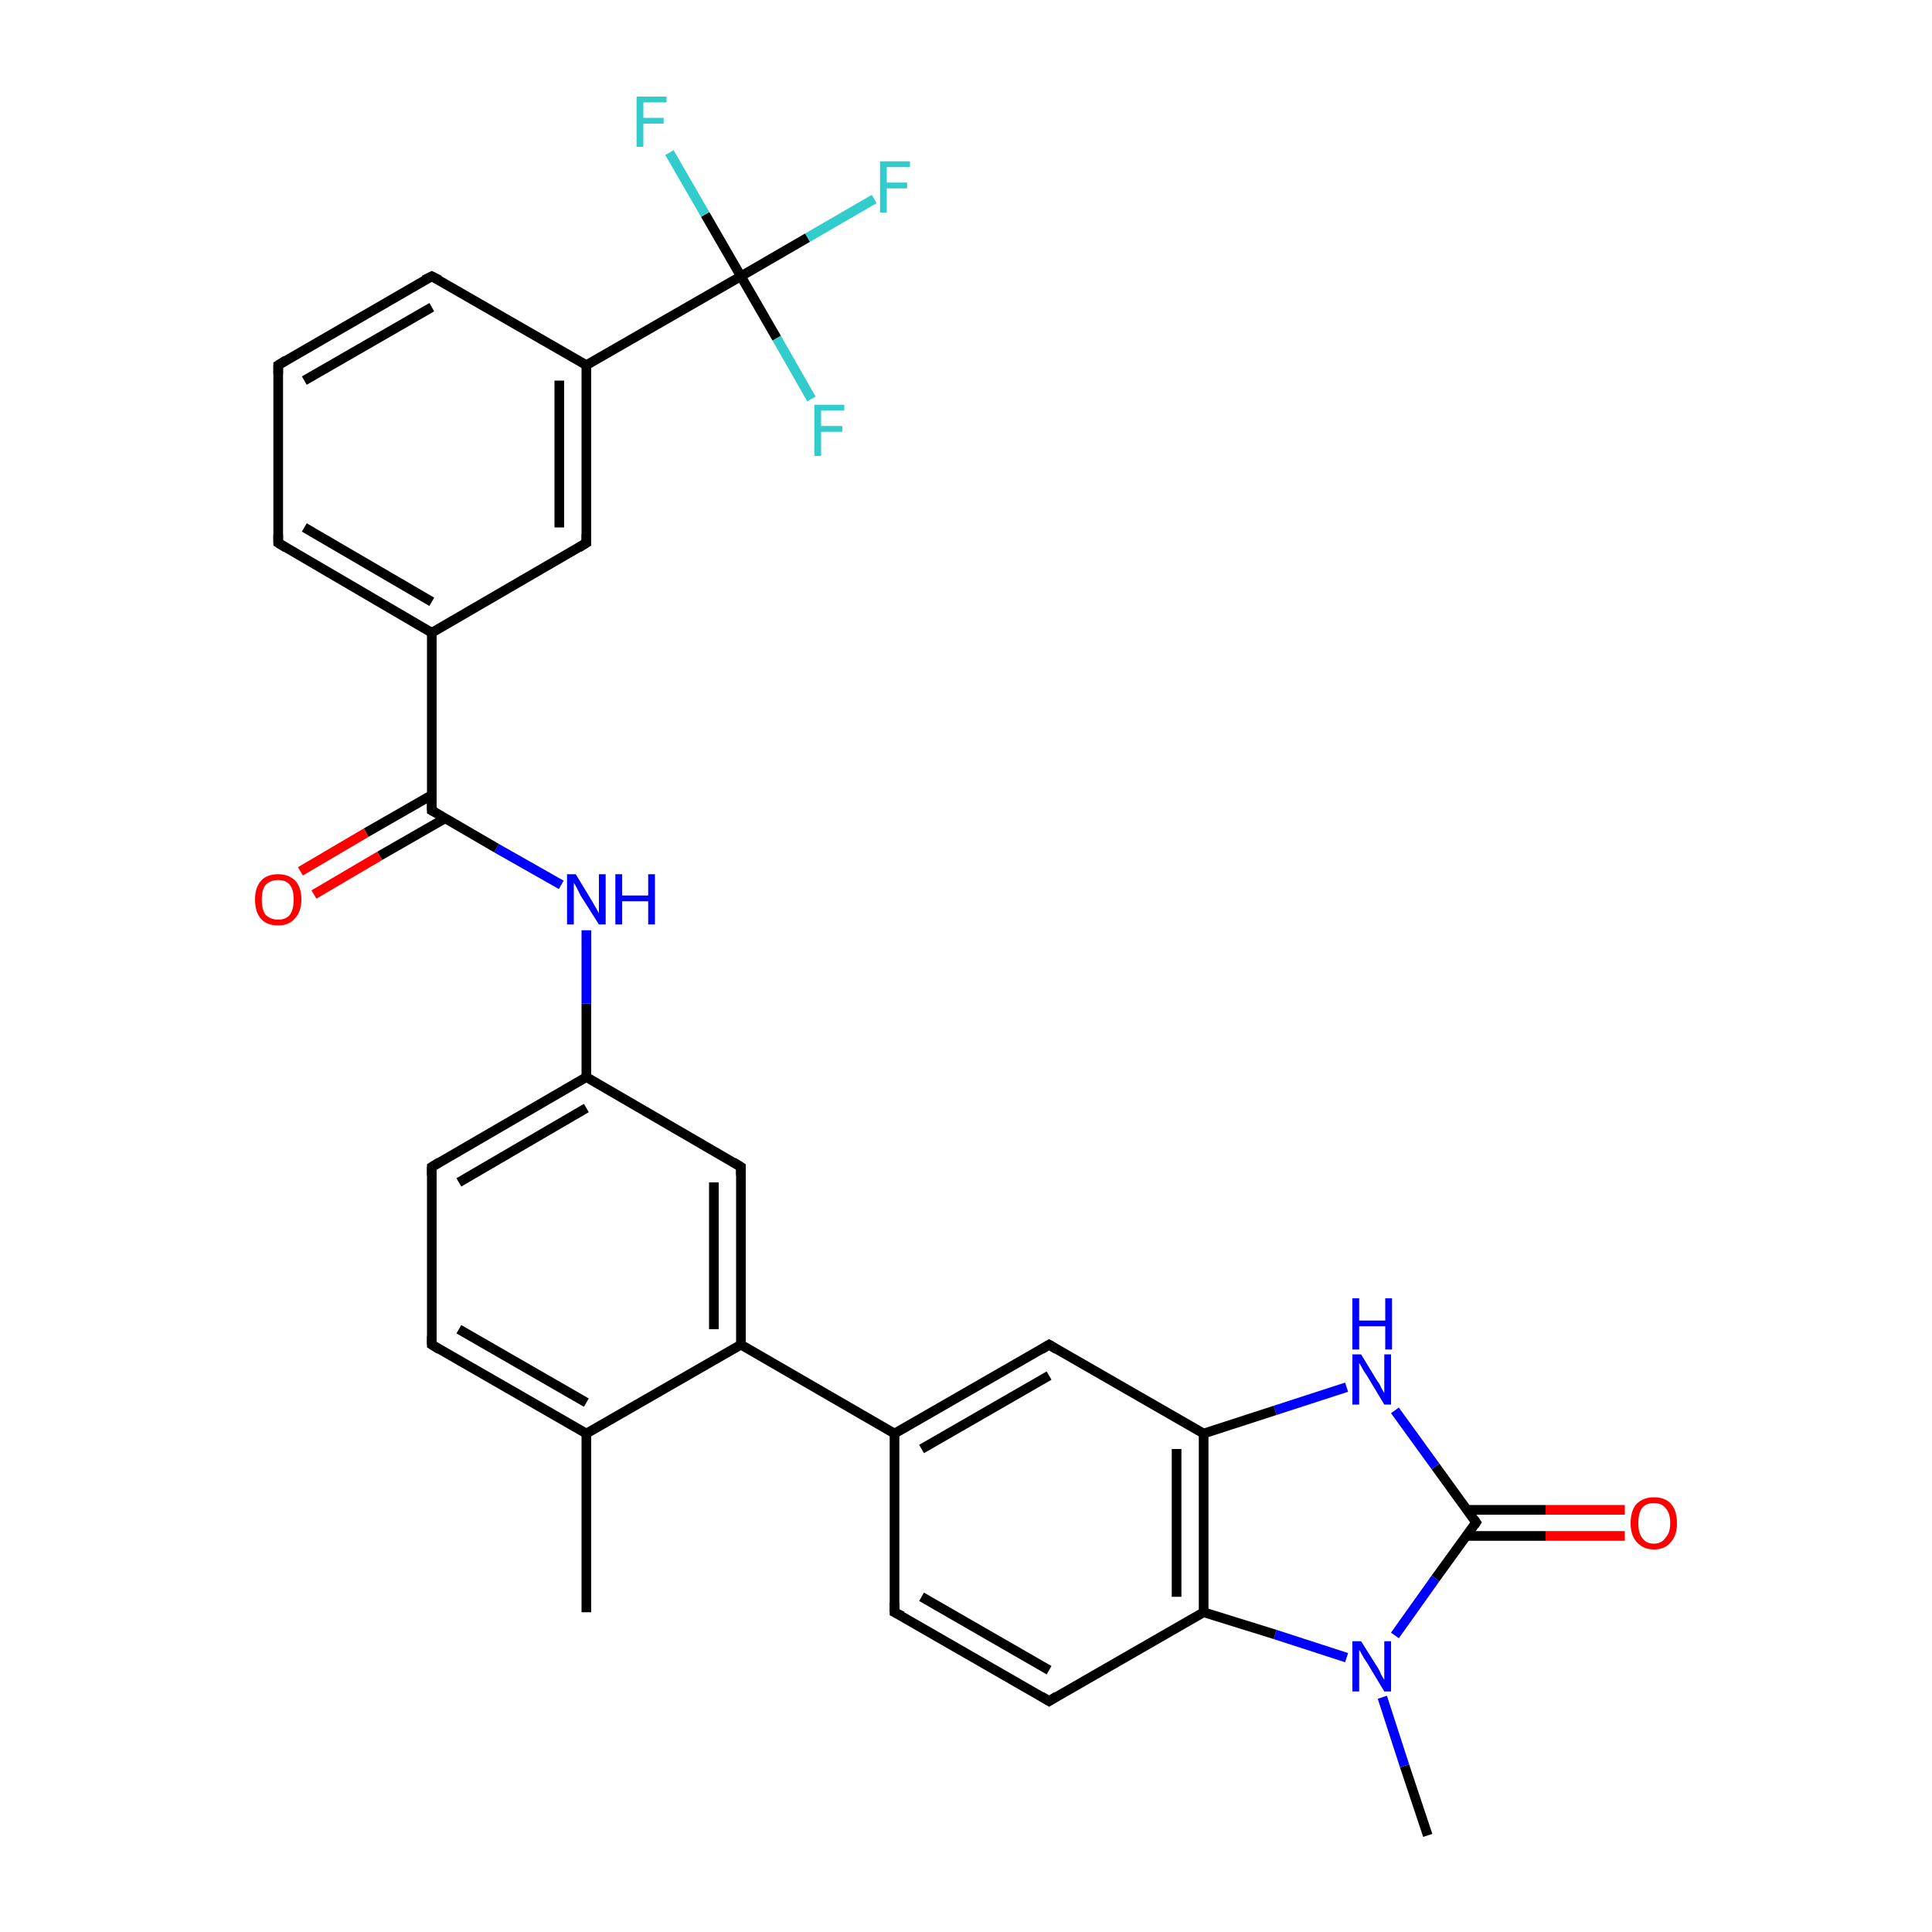 <?xml version='1.0' encoding='iso-8859-1'?>
<svg version='1.1' baseProfile='full'
              xmlns='http://www.w3.org/2000/svg'
                      xmlns:rdkit='http://www.rdkit.org/xml'
                      xmlns:xlink='http://www.w3.org/1999/xlink'
                  xml:space='preserve'
width='200px' height='200px' viewBox='0 0 200 200'>
<!-- END OF HEADER -->
<rect style='opacity:1.0;fill:#FFFFFF;stroke:none' width='200.0' height='200.0' x='0.0' y='0.0'> </rect>
<path class='bond-0 atom-10 atom-9' d='M 60.7,166.9 L 60.7,148.4' style='fill:none;fill-rule:evenodd;stroke:#000000;stroke-width:1.0px;stroke-linecap:butt;stroke-linejoin:miter;stroke-opacity:1' />
<path class='bond-1 atom-3 atom-22' d='M 147.8,190.0 L 145.4,182.8' style='fill:none;fill-rule:evenodd;stroke:#000000;stroke-width:1.0px;stroke-linecap:butt;stroke-linejoin:miter;stroke-opacity:1' />
<path class='bond-1 atom-3 atom-22' d='M 145.4,182.8 L 143.1,175.7' style='fill:none;fill-rule:evenodd;stroke:#0000FF;stroke-width:1.0px;stroke-linecap:butt;stroke-linejoin:miter;stroke-opacity:1' />
<path class='bond-2 atom-25 atom-23' d='M 168.2,159.0 L 160.0,159.0' style='fill:none;fill-rule:evenodd;stroke:#FF0000;stroke-width:1.0px;stroke-linecap:butt;stroke-linejoin:miter;stroke-opacity:1' />
<path class='bond-2 atom-25 atom-23' d='M 160.0,159.0 L 151.8,159.0' style='fill:none;fill-rule:evenodd;stroke:#000000;stroke-width:1.0px;stroke-linecap:butt;stroke-linejoin:miter;stroke-opacity:1' />
<path class='bond-2 atom-25 atom-23' d='M 168.2,156.3 L 160.0,156.3' style='fill:none;fill-rule:evenodd;stroke:#FF0000;stroke-width:1.0px;stroke-linecap:butt;stroke-linejoin:miter;stroke-opacity:1' />
<path class='bond-2 atom-25 atom-23' d='M 160.0,156.3 L 151.8,156.3' style='fill:none;fill-rule:evenodd;stroke:#000000;stroke-width:1.0px;stroke-linecap:butt;stroke-linejoin:miter;stroke-opacity:1' />
<path class='bond-3 atom-9 atom-8' d='M 60.7,148.4 L 44.7,139.2' style='fill:none;fill-rule:evenodd;stroke:#000000;stroke-width:1.0px;stroke-linecap:butt;stroke-linejoin:miter;stroke-opacity:1' />
<path class='bond-3 atom-9 atom-8' d='M 60.7,145.2 L 47.5,137.6' style='fill:none;fill-rule:evenodd;stroke:#000000;stroke-width:1.0px;stroke-linecap:butt;stroke-linejoin:miter;stroke-opacity:1' />
<path class='bond-4 atom-9 atom-4' d='M 60.7,148.4 L 76.7,139.2' style='fill:none;fill-rule:evenodd;stroke:#000000;stroke-width:1.0px;stroke-linecap:butt;stroke-linejoin:miter;stroke-opacity:1' />
<path class='bond-5 atom-22 atom-23' d='M 144.4,169.3 L 148.6,163.4' style='fill:none;fill-rule:evenodd;stroke:#0000FF;stroke-width:1.0px;stroke-linecap:butt;stroke-linejoin:miter;stroke-opacity:1' />
<path class='bond-5 atom-22 atom-23' d='M 148.6,163.4 L 152.8,157.6' style='fill:none;fill-rule:evenodd;stroke:#000000;stroke-width:1.0px;stroke-linecap:butt;stroke-linejoin:miter;stroke-opacity:1' />
<path class='bond-6 atom-22 atom-19' d='M 139.4,171.6 L 132.0,169.2' style='fill:none;fill-rule:evenodd;stroke:#0000FF;stroke-width:1.0px;stroke-linecap:butt;stroke-linejoin:miter;stroke-opacity:1' />
<path class='bond-6 atom-22 atom-19' d='M 132.0,169.2 L 124.6,166.9' style='fill:none;fill-rule:evenodd;stroke:#000000;stroke-width:1.0px;stroke-linecap:butt;stroke-linejoin:miter;stroke-opacity:1' />
<path class='bond-7 atom-23 atom-24' d='M 152.8,157.6 L 148.6,151.8' style='fill:none;fill-rule:evenodd;stroke:#000000;stroke-width:1.0px;stroke-linecap:butt;stroke-linejoin:miter;stroke-opacity:1' />
<path class='bond-7 atom-23 atom-24' d='M 148.6,151.8 L 144.4,146.0' style='fill:none;fill-rule:evenodd;stroke:#0000FF;stroke-width:1.0px;stroke-linecap:butt;stroke-linejoin:miter;stroke-opacity:1' />
<path class='bond-8 atom-2 atom-19' d='M 108.6,176.1 L 124.6,166.9' style='fill:none;fill-rule:evenodd;stroke:#000000;stroke-width:1.0px;stroke-linecap:butt;stroke-linejoin:miter;stroke-opacity:1' />
<path class='bond-9 atom-2 atom-1' d='M 108.6,176.1 L 92.6,166.9' style='fill:none;fill-rule:evenodd;stroke:#000000;stroke-width:1.0px;stroke-linecap:butt;stroke-linejoin:miter;stroke-opacity:1' />
<path class='bond-9 atom-2 atom-1' d='M 108.6,172.9 L 95.4,165.3' style='fill:none;fill-rule:evenodd;stroke:#000000;stroke-width:1.0px;stroke-linecap:butt;stroke-linejoin:miter;stroke-opacity:1' />
<path class='bond-10 atom-19 atom-20' d='M 124.6,166.9 L 124.6,148.4' style='fill:none;fill-rule:evenodd;stroke:#000000;stroke-width:1.0px;stroke-linecap:butt;stroke-linejoin:miter;stroke-opacity:1' />
<path class='bond-10 atom-19 atom-20' d='M 121.8,165.3 L 121.8,150.0' style='fill:none;fill-rule:evenodd;stroke:#000000;stroke-width:1.0px;stroke-linecap:butt;stroke-linejoin:miter;stroke-opacity:1' />
<path class='bond-11 atom-8 atom-7' d='M 44.7,139.2 L 44.7,120.8' style='fill:none;fill-rule:evenodd;stroke:#000000;stroke-width:1.0px;stroke-linecap:butt;stroke-linejoin:miter;stroke-opacity:1' />
<path class='bond-12 atom-24 atom-20' d='M 139.4,143.6 L 132.0,146.0' style='fill:none;fill-rule:evenodd;stroke:#0000FF;stroke-width:1.0px;stroke-linecap:butt;stroke-linejoin:miter;stroke-opacity:1' />
<path class='bond-12 atom-24 atom-20' d='M 132.0,146.0 L 124.6,148.4' style='fill:none;fill-rule:evenodd;stroke:#000000;stroke-width:1.0px;stroke-linecap:butt;stroke-linejoin:miter;stroke-opacity:1' />
<path class='bond-13 atom-1 atom-0' d='M 92.6,166.9 L 92.6,148.4' style='fill:none;fill-rule:evenodd;stroke:#000000;stroke-width:1.0px;stroke-linecap:butt;stroke-linejoin:miter;stroke-opacity:1' />
<path class='bond-14 atom-20 atom-21' d='M 124.6,148.4 L 108.6,139.2' style='fill:none;fill-rule:evenodd;stroke:#000000;stroke-width:1.0px;stroke-linecap:butt;stroke-linejoin:miter;stroke-opacity:1' />
<path class='bond-15 atom-0 atom-21' d='M 92.6,148.4 L 108.6,139.2' style='fill:none;fill-rule:evenodd;stroke:#000000;stroke-width:1.0px;stroke-linecap:butt;stroke-linejoin:miter;stroke-opacity:1' />
<path class='bond-15 atom-0 atom-21' d='M 95.4,150.0 L 108.6,142.4' style='fill:none;fill-rule:evenodd;stroke:#000000;stroke-width:1.0px;stroke-linecap:butt;stroke-linejoin:miter;stroke-opacity:1' />
<path class='bond-16 atom-0 atom-4' d='M 92.6,148.4 L 76.7,139.2' style='fill:none;fill-rule:evenodd;stroke:#000000;stroke-width:1.0px;stroke-linecap:butt;stroke-linejoin:miter;stroke-opacity:1' />
<path class='bond-17 atom-4 atom-5' d='M 76.7,139.2 L 76.7,120.8' style='fill:none;fill-rule:evenodd;stroke:#000000;stroke-width:1.0px;stroke-linecap:butt;stroke-linejoin:miter;stroke-opacity:1' />
<path class='bond-17 atom-4 atom-5' d='M 73.9,137.6 L 73.9,122.4' style='fill:none;fill-rule:evenodd;stroke:#000000;stroke-width:1.0px;stroke-linecap:butt;stroke-linejoin:miter;stroke-opacity:1' />
<path class='bond-18 atom-7 atom-6' d='M 44.7,120.8 L 60.7,111.5' style='fill:none;fill-rule:evenodd;stroke:#000000;stroke-width:1.0px;stroke-linecap:butt;stroke-linejoin:miter;stroke-opacity:1' />
<path class='bond-18 atom-7 atom-6' d='M 47.5,122.4 L 60.7,114.7' style='fill:none;fill-rule:evenodd;stroke:#000000;stroke-width:1.0px;stroke-linecap:butt;stroke-linejoin:miter;stroke-opacity:1' />
<path class='bond-19 atom-5 atom-6' d='M 76.7,120.8 L 60.7,111.5' style='fill:none;fill-rule:evenodd;stroke:#000000;stroke-width:1.0px;stroke-linecap:butt;stroke-linejoin:miter;stroke-opacity:1' />
<path class='bond-20 atom-6 atom-26' d='M 60.7,111.5 L 60.7,103.9' style='fill:none;fill-rule:evenodd;stroke:#000000;stroke-width:1.0px;stroke-linecap:butt;stroke-linejoin:miter;stroke-opacity:1' />
<path class='bond-20 atom-6 atom-26' d='M 60.7,103.9 L 60.7,96.3' style='fill:none;fill-rule:evenodd;stroke:#0000FF;stroke-width:1.0px;stroke-linecap:butt;stroke-linejoin:miter;stroke-opacity:1' />
<path class='bond-21 atom-26 atom-11' d='M 58.1,91.6 L 51.4,87.8' style='fill:none;fill-rule:evenodd;stroke:#0000FF;stroke-width:1.0px;stroke-linecap:butt;stroke-linejoin:miter;stroke-opacity:1' />
<path class='bond-21 atom-26 atom-11' d='M 51.4,87.8 L 44.7,83.9' style='fill:none;fill-rule:evenodd;stroke:#000000;stroke-width:1.0px;stroke-linecap:butt;stroke-linejoin:miter;stroke-opacity:1' />
<path class='bond-22 atom-11 atom-27' d='M 44.7,82.3 L 37.9,86.2' style='fill:none;fill-rule:evenodd;stroke:#000000;stroke-width:1.0px;stroke-linecap:butt;stroke-linejoin:miter;stroke-opacity:1' />
<path class='bond-22 atom-11 atom-27' d='M 37.9,86.2 L 31.1,90.2' style='fill:none;fill-rule:evenodd;stroke:#FF0000;stroke-width:1.0px;stroke-linecap:butt;stroke-linejoin:miter;stroke-opacity:1' />
<path class='bond-22 atom-11 atom-27' d='M 46.1,84.7 L 39.3,88.6' style='fill:none;fill-rule:evenodd;stroke:#000000;stroke-width:1.0px;stroke-linecap:butt;stroke-linejoin:miter;stroke-opacity:1' />
<path class='bond-22 atom-11 atom-27' d='M 39.3,88.6 L 32.5,92.6' style='fill:none;fill-rule:evenodd;stroke:#FF0000;stroke-width:1.0px;stroke-linecap:butt;stroke-linejoin:miter;stroke-opacity:1' />
<path class='bond-23 atom-11 atom-12' d='M 44.7,83.9 L 44.7,65.5' style='fill:none;fill-rule:evenodd;stroke:#000000;stroke-width:1.0px;stroke-linecap:butt;stroke-linejoin:miter;stroke-opacity:1' />
<path class='bond-24 atom-12 atom-13' d='M 44.7,65.5 L 28.8,56.2' style='fill:none;fill-rule:evenodd;stroke:#000000;stroke-width:1.0px;stroke-linecap:butt;stroke-linejoin:miter;stroke-opacity:1' />
<path class='bond-24 atom-12 atom-13' d='M 44.7,62.3 L 31.5,54.6' style='fill:none;fill-rule:evenodd;stroke:#000000;stroke-width:1.0px;stroke-linecap:butt;stroke-linejoin:miter;stroke-opacity:1' />
<path class='bond-25 atom-12 atom-17' d='M 44.7,65.5 L 60.7,56.2' style='fill:none;fill-rule:evenodd;stroke:#000000;stroke-width:1.0px;stroke-linecap:butt;stroke-linejoin:miter;stroke-opacity:1' />
<path class='bond-26 atom-13 atom-14' d='M 28.8,56.2 L 28.8,37.8' style='fill:none;fill-rule:evenodd;stroke:#000000;stroke-width:1.0px;stroke-linecap:butt;stroke-linejoin:miter;stroke-opacity:1' />
<path class='bond-27 atom-17 atom-16' d='M 60.7,56.2 L 60.7,37.8' style='fill:none;fill-rule:evenodd;stroke:#000000;stroke-width:1.0px;stroke-linecap:butt;stroke-linejoin:miter;stroke-opacity:1' />
<path class='bond-27 atom-17 atom-16' d='M 57.9,54.6 L 57.9,39.4' style='fill:none;fill-rule:evenodd;stroke:#000000;stroke-width:1.0px;stroke-linecap:butt;stroke-linejoin:miter;stroke-opacity:1' />
<path class='bond-28 atom-14 atom-15' d='M 28.8,37.8 L 44.7,28.6' style='fill:none;fill-rule:evenodd;stroke:#000000;stroke-width:1.0px;stroke-linecap:butt;stroke-linejoin:miter;stroke-opacity:1' />
<path class='bond-28 atom-14 atom-15' d='M 31.5,39.4 L 44.7,31.8' style='fill:none;fill-rule:evenodd;stroke:#000000;stroke-width:1.0px;stroke-linecap:butt;stroke-linejoin:miter;stroke-opacity:1' />
<path class='bond-29 atom-16 atom-15' d='M 60.7,37.8 L 44.7,28.6' style='fill:none;fill-rule:evenodd;stroke:#000000;stroke-width:1.0px;stroke-linecap:butt;stroke-linejoin:miter;stroke-opacity:1' />
<path class='bond-30 atom-16 atom-18' d='M 60.7,37.8 L 76.7,28.6' style='fill:none;fill-rule:evenodd;stroke:#000000;stroke-width:1.0px;stroke-linecap:butt;stroke-linejoin:miter;stroke-opacity:1' />
<path class='bond-31 atom-28 atom-18' d='M 84.0,41.3 L 80.4,35.0' style='fill:none;fill-rule:evenodd;stroke:#33CCCC;stroke-width:1.0px;stroke-linecap:butt;stroke-linejoin:miter;stroke-opacity:1' />
<path class='bond-31 atom-28 atom-18' d='M 80.4,35.0 L 76.7,28.6' style='fill:none;fill-rule:evenodd;stroke:#000000;stroke-width:1.0px;stroke-linecap:butt;stroke-linejoin:miter;stroke-opacity:1' />
<path class='bond-32 atom-18 atom-30' d='M 76.7,28.6 L 83.6,24.6' style='fill:none;fill-rule:evenodd;stroke:#000000;stroke-width:1.0px;stroke-linecap:butt;stroke-linejoin:miter;stroke-opacity:1' />
<path class='bond-32 atom-18 atom-30' d='M 83.6,24.6 L 90.5,20.6' style='fill:none;fill-rule:evenodd;stroke:#33CCCC;stroke-width:1.0px;stroke-linecap:butt;stroke-linejoin:miter;stroke-opacity:1' />
<path class='bond-33 atom-18 atom-29' d='M 76.7,28.6 L 73.0,22.2' style='fill:none;fill-rule:evenodd;stroke:#000000;stroke-width:1.0px;stroke-linecap:butt;stroke-linejoin:miter;stroke-opacity:1' />
<path class='bond-33 atom-18 atom-29' d='M 73.0,22.2 L 69.3,15.8' style='fill:none;fill-rule:evenodd;stroke:#33CCCC;stroke-width:1.0px;stroke-linecap:butt;stroke-linejoin:miter;stroke-opacity:1' />
<path d='M 93.4,167.3 L 92.6,166.9 L 92.6,165.9' style='fill:none;stroke:#000000;stroke-width:1.0px;stroke-linecap:butt;stroke-linejoin:miter;stroke-opacity:1;' />
<path d='M 109.4,175.6 L 108.6,176.1 L 107.8,175.6' style='fill:none;stroke:#000000;stroke-width:1.0px;stroke-linecap:butt;stroke-linejoin:miter;stroke-opacity:1;' />
<path d='M 76.7,121.7 L 76.7,120.8 L 75.9,120.3' style='fill:none;stroke:#000000;stroke-width:1.0px;stroke-linecap:butt;stroke-linejoin:miter;stroke-opacity:1;' />
<path d='M 44.7,121.7 L 44.7,120.8 L 45.5,120.3' style='fill:none;stroke:#000000;stroke-width:1.0px;stroke-linecap:butt;stroke-linejoin:miter;stroke-opacity:1;' />
<path d='M 45.5,139.7 L 44.7,139.2 L 44.7,138.3' style='fill:none;stroke:#000000;stroke-width:1.0px;stroke-linecap:butt;stroke-linejoin:miter;stroke-opacity:1;' />
<path d='M 45.1,84.1 L 44.7,83.9 L 44.7,83.0' style='fill:none;stroke:#000000;stroke-width:1.0px;stroke-linecap:butt;stroke-linejoin:miter;stroke-opacity:1;' />
<path d='M 29.6,56.7 L 28.8,56.2 L 28.8,55.3' style='fill:none;stroke:#000000;stroke-width:1.0px;stroke-linecap:butt;stroke-linejoin:miter;stroke-opacity:1;' />
<path d='M 28.8,38.7 L 28.8,37.8 L 29.6,37.3' style='fill:none;stroke:#000000;stroke-width:1.0px;stroke-linecap:butt;stroke-linejoin:miter;stroke-opacity:1;' />
<path d='M 43.9,29.0 L 44.7,28.6 L 45.5,29.0' style='fill:none;stroke:#000000;stroke-width:1.0px;stroke-linecap:butt;stroke-linejoin:miter;stroke-opacity:1;' />
<path d='M 59.9,56.7 L 60.7,56.2 L 60.7,55.3' style='fill:none;stroke:#000000;stroke-width:1.0px;stroke-linecap:butt;stroke-linejoin:miter;stroke-opacity:1;' />
<path d='M 109.4,139.7 L 108.6,139.2 L 107.8,139.7' style='fill:none;stroke:#000000;stroke-width:1.0px;stroke-linecap:butt;stroke-linejoin:miter;stroke-opacity:1;' />
<path d='M 152.6,157.9 L 152.8,157.6 L 152.6,157.3' style='fill:none;stroke:#000000;stroke-width:1.0px;stroke-linecap:butt;stroke-linejoin:miter;stroke-opacity:1;' />
<path class='atom-22' d='M 140.9 169.9
L 142.6 172.6
Q 142.8 172.9, 143.0 173.4
Q 143.3 173.9, 143.3 173.9
L 143.3 169.9
L 144.0 169.9
L 144.0 175.1
L 143.3 175.1
L 141.5 172.1
Q 141.2 171.7, 141.0 171.3
Q 140.8 170.9, 140.7 170.8
L 140.7 175.1
L 140.0 175.1
L 140.0 169.9
L 140.9 169.9
' fill='#0000FF'/>
<path class='atom-24' d='M 140.9 140.2
L 142.6 143.0
Q 142.8 143.2, 143.0 143.7
Q 143.3 144.2, 143.3 144.2
L 143.3 140.2
L 144.0 140.2
L 144.0 145.4
L 143.3 145.4
L 141.5 142.4
Q 141.2 142.0, 141.0 141.6
Q 140.8 141.2, 140.7 141.1
L 140.7 145.4
L 140.0 145.4
L 140.0 140.2
L 140.9 140.2
' fill='#0000FF'/>
<path class='atom-24' d='M 140.0 134.4
L 140.7 134.4
L 140.7 136.7
L 143.4 136.7
L 143.4 134.4
L 144.1 134.4
L 144.1 139.7
L 143.4 139.7
L 143.4 137.3
L 140.7 137.3
L 140.7 139.7
L 140.0 139.7
L 140.0 134.4
' fill='#0000FF'/>
<path class='atom-25' d='M 168.8 157.7
Q 168.8 156.4, 169.4 155.7
Q 170.1 155.0, 171.2 155.0
Q 172.4 155.0, 173.0 155.7
Q 173.6 156.4, 173.6 157.7
Q 173.6 158.9, 173.0 159.6
Q 172.4 160.4, 171.2 160.4
Q 170.1 160.4, 169.4 159.6
Q 168.8 158.9, 168.8 157.7
M 171.2 159.8
Q 172.0 159.8, 172.4 159.2
Q 172.9 158.7, 172.9 157.7
Q 172.9 156.6, 172.4 156.1
Q 172.0 155.6, 171.2 155.6
Q 170.4 155.6, 170.0 156.1
Q 169.6 156.6, 169.6 157.7
Q 169.6 158.7, 170.0 159.2
Q 170.4 159.8, 171.2 159.8
' fill='#FF0000'/>
<path class='atom-26' d='M 59.6 90.5
L 61.3 93.3
Q 61.4 93.5, 61.7 94.0
Q 62.0 94.5, 62.0 94.6
L 62.0 90.5
L 62.7 90.5
L 62.7 95.7
L 62.0 95.7
L 60.1 92.7
Q 59.9 92.3, 59.7 91.9
Q 59.5 91.5, 59.4 91.4
L 59.4 95.7
L 58.7 95.7
L 58.7 90.5
L 59.6 90.5
' fill='#0000FF'/>
<path class='atom-26' d='M 63.7 90.5
L 64.4 90.5
L 64.4 92.7
L 67.1 92.7
L 67.1 90.5
L 67.8 90.5
L 67.8 95.7
L 67.1 95.7
L 67.1 93.3
L 64.4 93.3
L 64.4 95.7
L 63.7 95.7
L 63.7 90.5
' fill='#0000FF'/>
<path class='atom-27' d='M 26.4 93.1
Q 26.4 91.9, 27.0 91.2
Q 27.6 90.5, 28.8 90.5
Q 29.9 90.5, 30.6 91.2
Q 31.2 91.9, 31.2 93.1
Q 31.2 94.4, 30.5 95.1
Q 29.9 95.8, 28.8 95.8
Q 27.6 95.8, 27.0 95.1
Q 26.4 94.4, 26.4 93.1
M 28.8 95.2
Q 29.6 95.2, 30.0 94.7
Q 30.4 94.2, 30.4 93.1
Q 30.4 92.1, 30.0 91.6
Q 29.6 91.1, 28.8 91.1
Q 28.0 91.1, 27.5 91.6
Q 27.1 92.1, 27.1 93.1
Q 27.1 94.2, 27.5 94.7
Q 28.0 95.2, 28.8 95.2
' fill='#FF0000'/>
<path class='atom-28' d='M 84.3 41.9
L 87.4 41.9
L 87.4 42.5
L 85.0 42.5
L 85.0 44.1
L 87.2 44.1
L 87.2 44.7
L 85.0 44.7
L 85.0 47.2
L 84.3 47.2
L 84.3 41.9
' fill='#33CCCC'/>
<path class='atom-29' d='M 65.9 10.0
L 69.0 10.0
L 69.0 10.6
L 66.6 10.6
L 66.6 12.2
L 68.7 12.2
L 68.7 12.8
L 66.6 12.8
L 66.6 15.2
L 65.9 15.2
L 65.9 10.0
' fill='#33CCCC'/>
<path class='atom-30' d='M 91.1 16.7
L 94.2 16.7
L 94.2 17.3
L 91.8 17.3
L 91.8 18.9
L 93.9 18.9
L 93.9 19.5
L 91.8 19.5
L 91.8 22.0
L 91.1 22.0
L 91.1 16.7
' fill='#33CCCC'/>
</svg>
